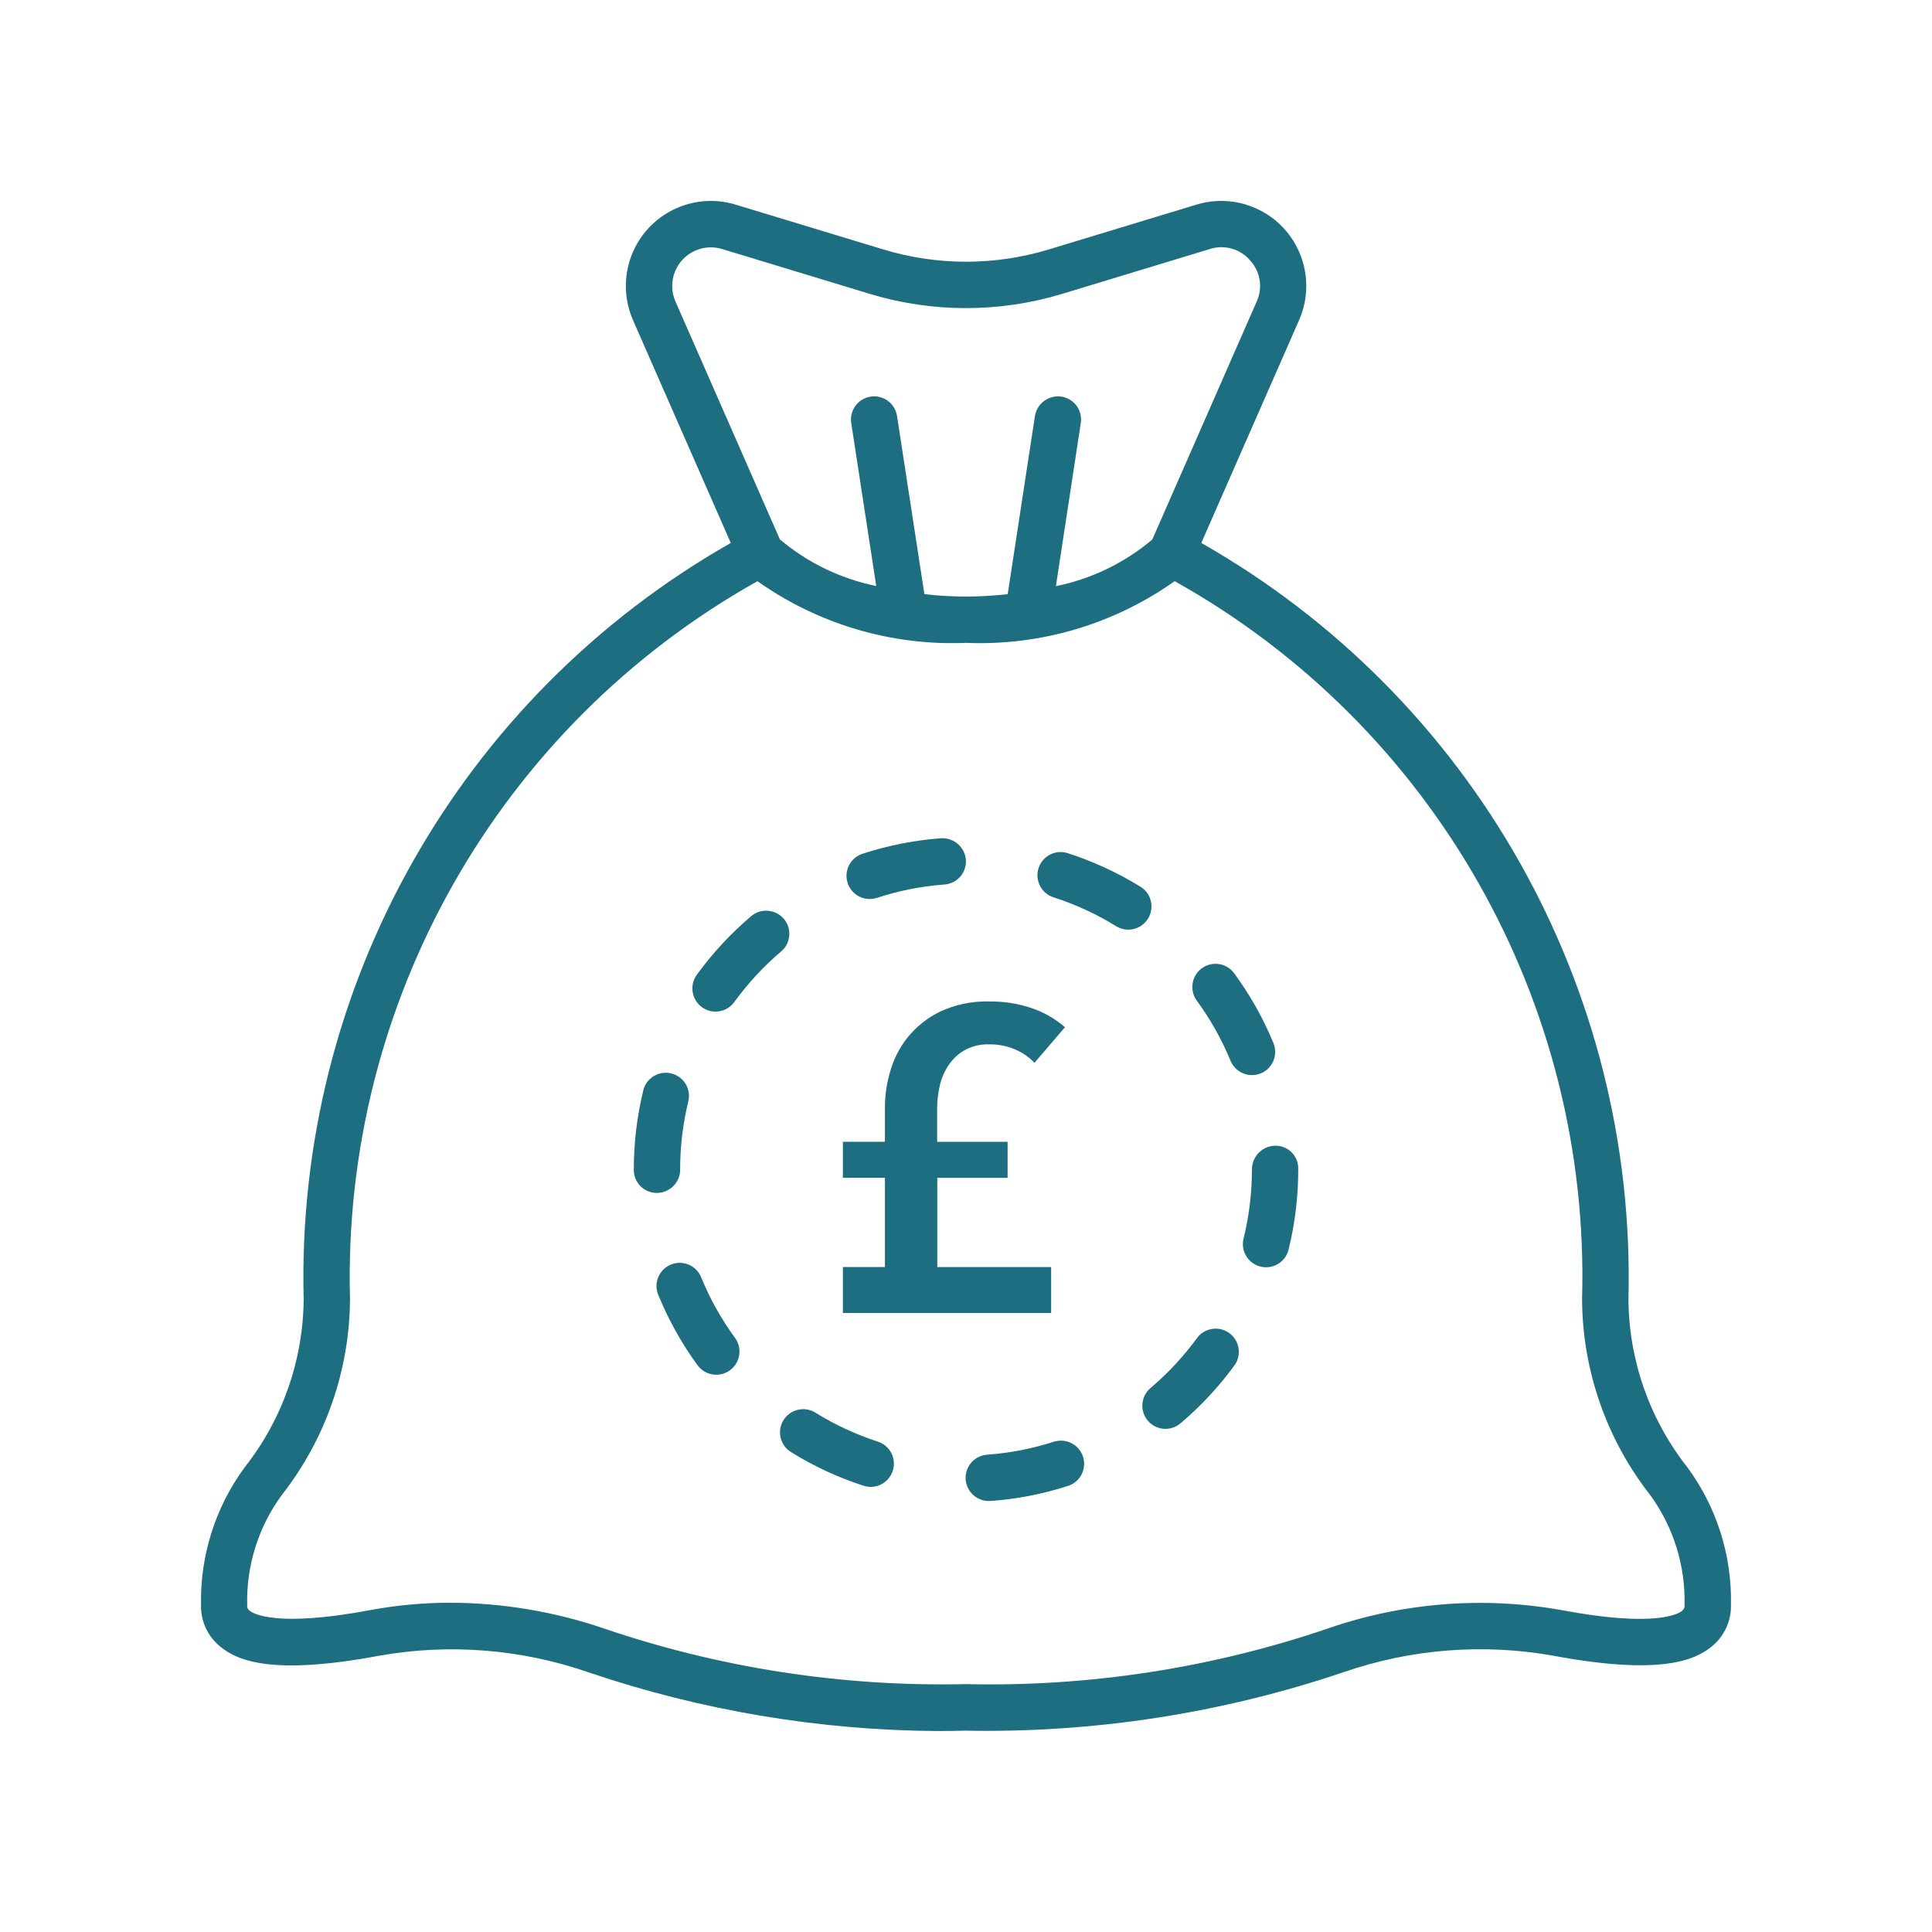 <?xml version="1.0" encoding="UTF-8"?>
<svg id="Capa_1" data-name="Capa 1" xmlns="http://www.w3.org/2000/svg" viewBox="0 0 56 56">
  <defs>
    <style>
      .cls-1 {
        fill: #1d6e80;
      }
    </style>
  </defs>
  <path id="Group_4285" data-name="Group 4285" class="cls-1" d="M48.909,42.53c-1.093-1.387-1.694-3.097-1.708-4.863,.235-9.034-4.524-17.463-12.381-21.929l2.835-6.46c.547-1.246-.02-2.7-1.267-3.246-.538-.236-1.142-.272-1.704-.102l-4.282,1.3c-1.565,.475-3.235,.475-4.8,0l-4.284-1.3c-1.303-.394-2.679,.344-3.072,1.647-.169,.561-.134,1.164,.101,1.701l2.835,6.46c-7.856,4.465-12.615,12.894-12.38,21.928-.015,1.765-.616,3.476-1.708,4.863-.851,1.155-1.296,2.559-1.267,3.993-.012,.464,.192,.907,.551,1.2,.478,.4,1.475,.858,4.6,.272,2.036-.363,4.131-.197,6.085,.481,3.258,1.104,6.673,1.678,10.113,1.7,.267,0,.533-.004,.8-.011,3.724,.071,7.431-.501,10.96-1.692,1.954-.677,4.049-.843,6.085-.481,3.126,.584,4.125,.125,4.6-.272,.358-.292,.561-.732,.552-1.193,.031-1.437-.414-2.843-1.266-4M19.578,8.738c-.248-.567,.011-1.227,.578-1.475,.243-.106,.517-.123,.771-.046l4.281,1.3c1.82,.552,3.763,.552,5.583,0l4.281-1.3c.419-.134,.877-.003,1.163,.331,.297,.322,.373,.791,.192,1.19l-3.027,6.9c-.803,.678-1.764,1.143-2.794,1.352l.721-4.729c.056-.367-.196-.71-.563-.766h0c-.366-.052-.707,.199-.766,.564l-.789,5.163c-.802,.092-1.613,.092-2.415,0l-.793-5.162c-.055-.367-.397-.619-.764-.564s-.619,.397-.564,.764l.725,4.726c-1.03-.209-1.99-.674-2.793-1.352l-3.027-6.896Zm29.187,37.947c-.1,.088-.767,.5-3.5-.015-2.262-.403-4.591-.222-6.763,.528-3.385,1.154-6.948,1.701-10.523,1.617-3.563,.08-7.113-.467-10.486-1.617-1.429-.486-2.928-.737-4.437-.742-.78,0-1.558,.071-2.325,.214-2.732,.512-3.392,.1-3.5,.015-.05-.037-.075-.098-.066-.159-.028-1.144,.324-2.265,1-3.188,1.272-1.623,1.969-3.624,1.98-5.686-.233-8.591,4.314-16.603,11.81-20.806,1.762,1.248,3.888,1.877,6.046,1.788,2.158,.089,4.285-.54,6.047-1.789,7.503,4.196,12.054,12.214,11.809,20.807,.009,2.062,.704,4.061,1.976,5.684,.672,.924,1.022,2.044,.994,3.186,.009,.061-.016,.122-.066,.159m-28.432-9.644c-.132-.347-.52-.521-.867-.389-.347,.132-.521,.52-.389,.867l.013,.032c.295,.718,.675,1.398,1.132,2.025,.219,.3,.64,.365,.94,.146,.3-.219,.365-.64,.146-.939h0c-.394-.539-.721-1.124-.975-1.742m2.39-10.404c-.241-.282-.664-.317-.947-.077-.591,.502-1.12,1.072-1.576,1.7-.217,.301-.15,.721,.151,.938,.114,.083,.252,.128,.393,.128,.216,0,.419-.104,.545-.279,.392-.541,.847-1.033,1.357-1.465,.282-.241,.317-.664,.077-.947m-3.005,7.268c0-.663,.078-1.323,.235-1.967,.091-.36-.126-.725-.486-.817-.36-.091-.725,.126-.817,.486l-.003,.014c-.182,.753-.274,1.525-.272,2.3h0c.001,.367,.3,.664,.667,.663h.005c.373-.004,.673-.307,.672-.68m15.953-3.151c.104,.251,.349,.415,.621,.415,.088,0,.175-.017,.257-.05,.343-.142,.506-.535,.365-.878-.296-.718-.678-1.397-1.138-2.023-.219-.299-.639-.364-.938-.145-.299,.219-.364,.639-.145,.939,.395,.539,.723,1.124,.978,1.742m-10.46-4.689c.071,0,.142-.011,.21-.033,.634-.208,1.292-.338,1.958-.387,.37-.027,.648-.349,.621-.719h0c-.033-.368-.352-.643-.72-.622-.774,.058-1.539,.209-2.277,.45-.353,.115-.546,.494-.431,.847,.09,.277,.349,.464,.64,.464m9.5,12.71c-.394,.54-.85,1.032-1.36,1.464-.283,.24-.318,.663-.079,.947,.24,.283,.663,.318,.947,.078,.592-.502,1.122-1.072,1.578-1.7,.206-.309,.123-.726-.185-.932-.291-.195-.684-.133-.901,.142m2.25-5.558c-.374,.009-.672,.316-.671,.69,0,.668-.08,1.334-.238,1.983-.099,.358,.111,.728,.469,.826s.728-.111,.826-.469l.009-.038c.187-.763,.279-1.546,.276-2.331v-.007c0-.362-.296-.655-.658-.654h-.014m-6.391,8.573c-.635,.207-1.292,.335-1.958,.383-.37,.029-.647,.352-.618,.722,.027,.348,.316,.618,.665,.62,.017,.001,.033,.001,.05,0,.775-.056,1.54-.205,2.278-.446,.348-.128,.527-.514,.399-.863-.121-.33-.477-.511-.815-.414m-5.121,.003c-.635-.206-1.244-.488-1.811-.84-.315-.196-.73-.099-.926,.216-.196,.315-.099,.73,.217,.926,.66,.41,1.367,.738,2.106,.976,.067,.022,.137,.033,.207,.033,.371-.001,.671-.303,.67-.674,0-.29-.188-.547-.464-.637m7.611-16.085c-.661-.408-1.369-.735-2.109-.973-.353-.113-.732,.081-.845,.435-.113,.353,.081,.732,.434,.845,.636,.205,1.245,.485,1.813,.836,.316,.196,.73,.098,.925-.217,.196-.316,.098-.73-.217-.926m-8.626,11.024h1.218v-2.587h-1.218v-1.044h1.218v-1.032c.004-.337,.054-.672,.149-.995,.1-.359,.27-.695,.5-.988,.254-.316,.575-.573,.939-.752,.45-.212,.944-.315,1.442-.3,.416-.005,.83,.06,1.225,.193,.354,.12,.682,.308,.964,.553l-.883,1.032c-.161-.169-.356-.302-.572-.392-.232-.097-.482-.146-.734-.143-.258-.01-.514,.052-.739,.18-.188,.113-.348,.269-.466,.454-.117,.184-.199,.387-.243,.6-.044,.204-.067,.413-.068,.622v.97h2.042v1.044h-2.038v2.586h3.3v1.331h-6.036v-1.332Z" transform="translate(0 0)"/>
</svg>